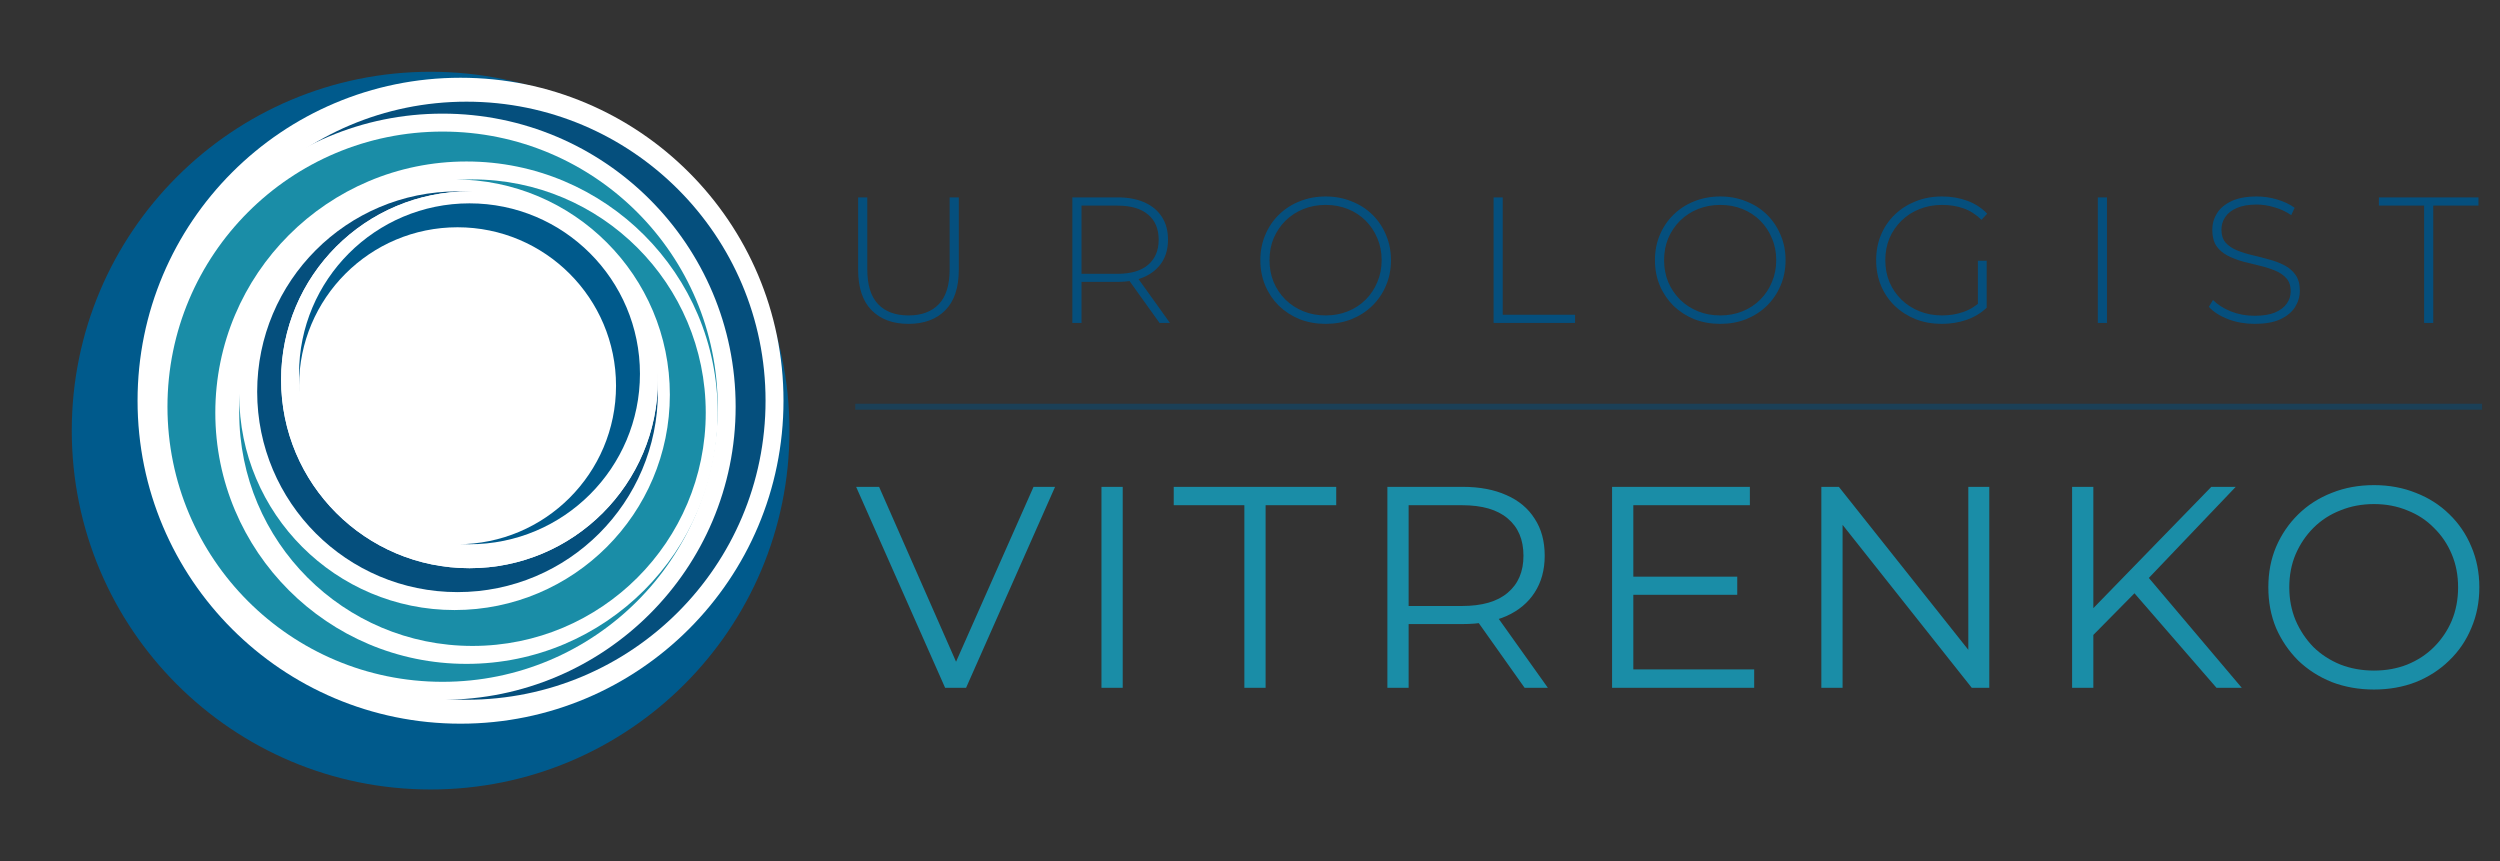 <?xml version="1.0" encoding="UTF-8"?> <svg xmlns="http://www.w3.org/2000/svg" width="418" height="144" viewBox="0 0 418 144" fill="none"><rect x="0" y="0" width="418" height="144" fill="#333333" stroke="none"/> <path d="M151.88 54.15C149.28 54.15 147.23 53.39 145.73 51.87C144.23 50.35 143.48 48.09 143.48 45.09V33H145.01V45.03C145.01 47.65 145.61 49.59 146.81 50.85C148.01 52.11 149.71 52.74 151.91 52.74C154.09 52.74 155.78 52.11 156.98 50.85C158.18 49.59 158.78 47.65 158.78 45.03V33H160.31V45.09C160.31 48.09 159.56 50.35 158.06 51.87C156.56 53.39 154.5 54.15 151.88 54.15ZM179.299 54V33H186.829C188.589 33 190.099 33.28 191.359 33.84C192.619 34.4 193.589 35.21 194.269 36.27C194.949 37.31 195.289 38.58 195.289 40.08C195.289 41.54 194.949 42.8 194.269 43.86C193.589 44.9 192.619 45.71 191.359 46.29C190.099 46.85 188.589 47.13 186.829 47.13H180.139L180.829 46.41V54H179.299ZM193.879 54L188.419 46.38H190.159L195.619 54H193.879ZM180.829 46.5L180.139 45.78H186.829C189.089 45.78 190.799 45.28 191.959 44.28C193.139 43.28 193.729 41.88 193.729 40.08C193.729 38.26 193.139 36.86 191.959 35.88C190.799 34.88 189.089 34.38 186.829 34.38H180.139L180.829 33.63V46.5ZM221.651 54.15C220.091 54.15 218.641 53.89 217.301 53.37C215.981 52.83 214.821 52.08 213.821 51.12C212.841 50.14 212.081 49.01 211.541 47.73C211.001 46.43 210.731 45.02 210.731 43.5C210.731 41.98 211.001 40.58 211.541 39.3C212.081 38 212.841 36.87 213.821 35.91C214.821 34.93 215.981 34.18 217.301 33.66C218.641 33.12 220.091 32.85 221.651 32.85C223.211 32.85 224.651 33.12 225.971 33.66C227.311 34.18 228.471 34.92 229.451 35.88C230.431 36.84 231.191 37.97 231.731 39.27C232.291 40.55 232.571 41.96 232.571 43.5C232.571 45.04 232.291 46.46 231.731 47.76C231.191 49.04 230.431 50.16 229.451 51.12C228.471 52.08 227.311 52.83 225.971 53.37C224.651 53.89 223.211 54.15 221.651 54.15ZM221.651 52.74C222.991 52.74 224.231 52.51 225.371 52.05C226.511 51.59 227.501 50.94 228.341 50.1C229.181 49.26 229.831 48.28 230.291 47.16C230.771 46.04 231.011 44.82 231.011 43.5C231.011 42.16 230.771 40.94 230.291 39.84C229.831 38.72 229.181 37.74 228.341 36.9C227.501 36.06 226.511 35.41 225.371 34.95C224.231 34.49 222.991 34.26 221.651 34.26C220.311 34.26 219.071 34.49 217.931 34.95C216.791 35.41 215.791 36.06 214.931 36.9C214.091 37.74 213.431 38.72 212.951 39.84C212.491 40.94 212.261 42.16 212.261 43.5C212.261 44.82 212.491 46.04 212.951 47.16C213.431 48.28 214.091 49.26 214.931 50.1C215.791 50.94 216.791 51.59 217.931 52.05C219.071 52.51 220.311 52.74 221.651 52.74ZM249.728 54V33H251.258V52.62H263.348V54H249.728ZM287.626 54.15C286.066 54.15 284.616 53.89 283.276 53.37C281.956 52.83 280.796 52.08 279.796 51.12C278.816 50.14 278.056 49.01 277.516 47.73C276.976 46.43 276.706 45.02 276.706 43.5C276.706 41.98 276.976 40.58 277.516 39.3C278.056 38 278.816 36.87 279.796 35.91C280.796 34.93 281.956 34.18 283.276 33.66C284.616 33.12 286.066 32.85 287.626 32.85C289.186 32.85 290.626 33.12 291.946 33.66C293.286 34.18 294.446 34.92 295.426 35.88C296.406 36.84 297.166 37.97 297.706 39.27C298.266 40.55 298.546 41.96 298.546 43.5C298.546 45.04 298.266 46.46 297.706 47.76C297.166 49.04 296.406 50.16 295.426 51.12C294.446 52.08 293.286 52.83 291.946 53.37C290.626 53.89 289.186 54.15 287.626 54.15ZM287.626 52.74C288.966 52.74 290.206 52.51 291.346 52.05C292.486 51.59 293.476 50.94 294.316 50.1C295.156 49.26 295.806 48.28 296.266 47.16C296.746 46.04 296.986 44.82 296.986 43.5C296.986 42.16 296.746 40.94 296.266 39.84C295.806 38.72 295.156 37.74 294.316 36.9C293.476 36.06 292.486 35.41 291.346 34.95C290.206 34.49 288.966 34.26 287.626 34.26C286.286 34.26 285.046 34.49 283.906 34.95C282.766 35.41 281.766 36.06 280.906 36.9C280.066 37.74 279.406 38.72 278.926 39.84C278.466 40.94 278.236 42.16 278.236 43.5C278.236 44.82 278.466 46.04 278.926 47.16C279.406 48.28 280.066 49.26 280.906 50.1C281.766 50.94 282.766 51.59 283.906 52.05C285.046 52.51 286.286 52.74 287.626 52.74ZM324.673 54.15C323.093 54.15 321.633 53.89 320.293 53.37C318.953 52.83 317.783 52.08 316.783 51.12C315.803 50.16 315.043 49.04 314.503 47.76C313.963 46.46 313.693 45.04 313.693 43.5C313.693 41.96 313.963 40.55 314.503 39.27C315.043 37.97 315.813 36.84 316.813 35.88C317.813 34.92 318.973 34.18 320.293 33.66C321.633 33.12 323.103 32.85 324.703 32.85C326.223 32.85 327.633 33.09 328.933 33.57C330.233 34.05 331.343 34.77 332.263 35.73L331.303 36.75C330.383 35.85 329.373 35.21 328.273 34.83C327.193 34.45 326.013 34.26 324.733 34.26C323.373 34.26 322.113 34.49 320.953 34.95C319.793 35.41 318.783 36.06 317.923 36.9C317.063 37.74 316.393 38.72 315.913 39.84C315.453 40.96 315.223 42.18 315.223 43.5C315.223 44.82 315.453 46.04 315.913 47.16C316.393 48.28 317.063 49.26 317.923 50.1C318.783 50.94 319.793 51.59 320.953 52.05C322.113 52.51 323.373 52.74 324.733 52.74C325.973 52.74 327.143 52.55 328.243 52.17C329.363 51.79 330.383 51.16 331.303 50.28L332.173 51.45C331.233 52.35 330.103 53.03 328.783 53.49C327.483 53.93 326.113 54.15 324.673 54.15ZM330.703 51.3V43.59H332.173V51.45L330.703 51.3ZM350.756 54V33H352.286V54H350.756ZM376.974 54.15C375.414 54.15 373.934 53.89 372.534 53.37C371.154 52.83 370.084 52.14 369.324 51.3L370.014 50.16C370.734 50.9 371.714 51.53 372.954 52.05C374.214 52.55 375.544 52.8 376.944 52.8C378.344 52.8 379.484 52.62 380.364 52.26C381.264 51.88 381.924 51.38 382.344 50.76C382.784 50.14 383.004 49.45 383.004 48.69C383.004 47.79 382.764 47.07 382.284 46.53C381.804 45.99 381.174 45.56 380.394 45.24C379.614 44.92 378.764 44.65 377.844 44.43C376.924 44.21 375.994 43.98 375.054 43.74C374.114 43.48 373.254 43.15 372.474 42.75C371.694 42.35 371.064 41.81 370.584 41.13C370.124 40.43 369.894 39.53 369.894 38.43C369.894 37.43 370.154 36.51 370.674 35.67C371.194 34.83 372.004 34.15 373.104 33.63C374.204 33.11 375.614 32.85 377.334 32.85C378.494 32.85 379.634 33.02 380.754 33.36C381.894 33.7 382.864 34.16 383.664 34.74L383.094 35.97C382.214 35.37 381.264 34.93 380.244 34.65C379.244 34.35 378.274 34.2 377.334 34.2C375.994 34.2 374.884 34.39 374.004 34.77C373.124 35.15 372.474 35.66 372.054 36.3C371.634 36.92 371.424 37.62 371.424 38.4C371.424 39.3 371.654 40.02 372.114 40.56C372.594 41.1 373.224 41.53 374.004 41.85C374.784 42.17 375.644 42.44 376.584 42.66C377.524 42.88 378.454 43.12 379.374 43.38C380.294 43.62 381.144 43.94 381.924 44.34C382.704 44.74 383.334 45.28 383.814 45.96C384.294 46.64 384.534 47.52 384.534 48.6C384.534 49.58 384.264 50.5 383.724 51.36C383.184 52.2 382.354 52.88 381.234 53.4C380.134 53.9 378.714 54.15 376.974 54.15ZM405.312 54V34.38H397.752V33H414.402V34.38H406.842V54H405.312Z" fill="#054F7D"></path> <path d="M143 68H415" stroke="#054F7D" stroke-opacity="0.5"></path> <path d="M158.024 115L143.144 81.4H146.984L160.904 113.032H158.792L172.808 81.4H176.408L161.528 115H158.024ZM184.165 115V81.4H187.717V115H184.165ZM208.057 115V84.472H196.249V81.4H223.417V84.472H211.609V115H208.057ZM231.971 115V81.4H244.547C247.395 81.4 249.843 81.864 251.891 82.792C253.939 83.688 255.507 85 256.595 86.728C257.715 88.424 258.275 90.488 258.275 92.92C258.275 95.288 257.715 97.336 256.595 99.064C255.507 100.76 253.939 102.072 251.891 103C249.843 103.896 247.395 104.344 244.547 104.344H233.939L235.523 102.712V115H231.971ZM254.915 115L246.275 102.808H250.115L258.803 115H254.915ZM235.523 103L233.939 101.32H244.451C247.811 101.32 250.355 100.584 252.083 99.112C253.843 97.64 254.723 95.576 254.723 92.92C254.723 90.232 253.843 88.152 252.083 86.68C250.355 85.208 247.811 84.472 244.451 84.472H233.939L235.523 82.792V103ZM272.707 96.424H290.467V99.448H272.707V96.424ZM273.091 111.928H293.299V115H269.539V81.4H292.579V84.472H273.091V111.928ZM304.528 115V81.4H307.456L330.64 110.584H329.104V81.4H332.608V115H329.68L306.544 85.816H308.08V115H304.528ZM349.527 106.648L349.383 102.328L369.735 81.4H373.815L358.983 96.952L356.967 99.112L349.527 106.648ZM346.455 115V81.4H350.007V115H346.455ZM370.599 115L356.103 98.296L358.503 95.704L374.823 115H370.599ZM396.929 115.288C394.401 115.288 392.049 114.872 389.873 114.04C387.729 113.176 385.857 111.976 384.257 110.44C382.689 108.872 381.457 107.064 380.561 105.016C379.697 102.936 379.265 100.664 379.265 98.2C379.265 95.736 379.697 93.48 380.561 91.432C381.457 89.352 382.689 87.544 384.257 86.008C385.857 84.44 387.729 83.24 389.873 82.408C392.017 81.544 394.369 81.112 396.929 81.112C399.457 81.112 401.793 81.544 403.937 82.408C406.081 83.24 407.937 84.424 409.505 85.96C411.105 87.496 412.337 89.304 413.201 91.384C414.097 93.464 414.545 95.736 414.545 98.2C414.545 100.664 414.097 102.936 413.201 105.016C412.337 107.096 411.105 108.904 409.505 110.44C407.937 111.976 406.081 113.176 403.937 114.04C401.793 114.872 399.457 115.288 396.929 115.288ZM396.929 112.12C398.945 112.12 400.801 111.784 402.497 111.112C404.225 110.408 405.713 109.432 406.961 108.184C408.241 106.904 409.233 105.432 409.937 103.768C410.641 102.072 410.993 100.216 410.993 98.2C410.993 96.184 410.641 94.344 409.937 92.68C409.233 90.984 408.241 89.512 406.961 88.264C405.713 86.984 404.225 86.008 402.497 85.336C400.801 84.632 398.945 84.28 396.929 84.28C394.913 84.28 393.041 84.632 391.313 85.336C389.585 86.008 388.081 86.984 386.801 88.264C385.553 89.512 384.561 90.984 383.825 92.68C383.121 94.344 382.769 96.184 382.769 98.2C382.769 100.184 383.121 102.024 383.825 103.72C384.561 105.416 385.553 106.904 386.801 108.184C388.081 109.432 389.585 110.408 391.313 111.112C393.041 111.784 394.913 112.12 396.929 112.12Z" fill="#1A8DA7"></path> <path d="M72 132C105.137 132 132 105.137 132 72C132 38.863 105.137 12 72 12C38.863 12 12 38.863 12 72C12 105.137 38.863 132 72 132Z" fill="#005A8C"></path> <path d="M77 121C106.823 121 131 96.823 131 67C131 37.177 106.823 13 77 13C47.177 13 23 37.177 23 67C23 96.823 47.177 121 77 121Z" fill="white"></path> <path d="M78 117C105.614 117 128 94.614 128 67C128 39.386 105.614 17 78 17C50.386 17 28 39.386 28 67C28 94.614 50.386 117 78 117Z" fill="#054F7D"></path> <path d="M74 117C101.062 117 123 95.062 123 68C123 40.938 101.062 19 74 19C46.938 19 25 40.938 25 68C25 95.062 46.938 117 74 117Z" fill="white"></path> <path d="M74 114C99.405 114 120 93.405 120 68C120 42.595 99.405 22 74 22C48.595 22 28 42.595 28 68C28 93.405 48.595 114 74 114Z" fill="#1A8DA7"></path> <path d="M78 111C101.196 111 120 92.196 120 69C120 45.804 101.196 27 78 27C54.804 27 36 45.804 36 69C36 92.196 54.804 111 78 111Z" fill="white"></path> <path d="M79 108C100.539 108 118 90.539 118 69C118 47.461 100.539 30 79 30C57.461 30 40 47.461 40 69C40 90.539 57.461 108 79 108Z" fill="#1A8DA7"></path> <path d="M76 102C95.882 102 112 85.882 112 66C112 46.118 95.882 30 76 30C56.118 30 40 46.118 40 66C40 85.882 56.118 102 76 102Z" fill="white"></path> <path d="M76.5 99C95.001 99 110 84.001 110 65.5C110 46.998 95.001 32 76.5 32C57.998 32 43 46.998 43 65.5C43 84.001 57.998 99 76.5 99Z" fill="#054F7D"></path> <path d="M78.5 95C95.897 95 110 80.897 110 63.5C110 46.103 95.897 32 78.5 32C61.103 32 47 46.103 47 63.5C47 80.897 61.103 95 78.5 95Z" fill="white"></path> <path d="M78.5 95C95.897 95 110 80.897 110 63.5C110 46.103 95.897 32 78.5 32C61.103 32 47 46.103 47 63.5C47 80.897 61.103 95 78.5 95Z" fill="white"></path> <path d="M78.5 91C94.24 91 107 78.24 107 62.5C107 46.76 94.24 34 78.5 34C62.76 34 50 46.76 50 62.5C50 78.24 62.76 91 78.5 91Z" fill="#005A8C"></path> <path d="M76.5 91C91.135 91 103 79.135 103 64.5C103 49.864 91.135 38 76.5 38C61.864 38 50 49.864 50 64.5C50 79.135 61.864 91 76.5 91Z" fill="white"></path> </svg> 